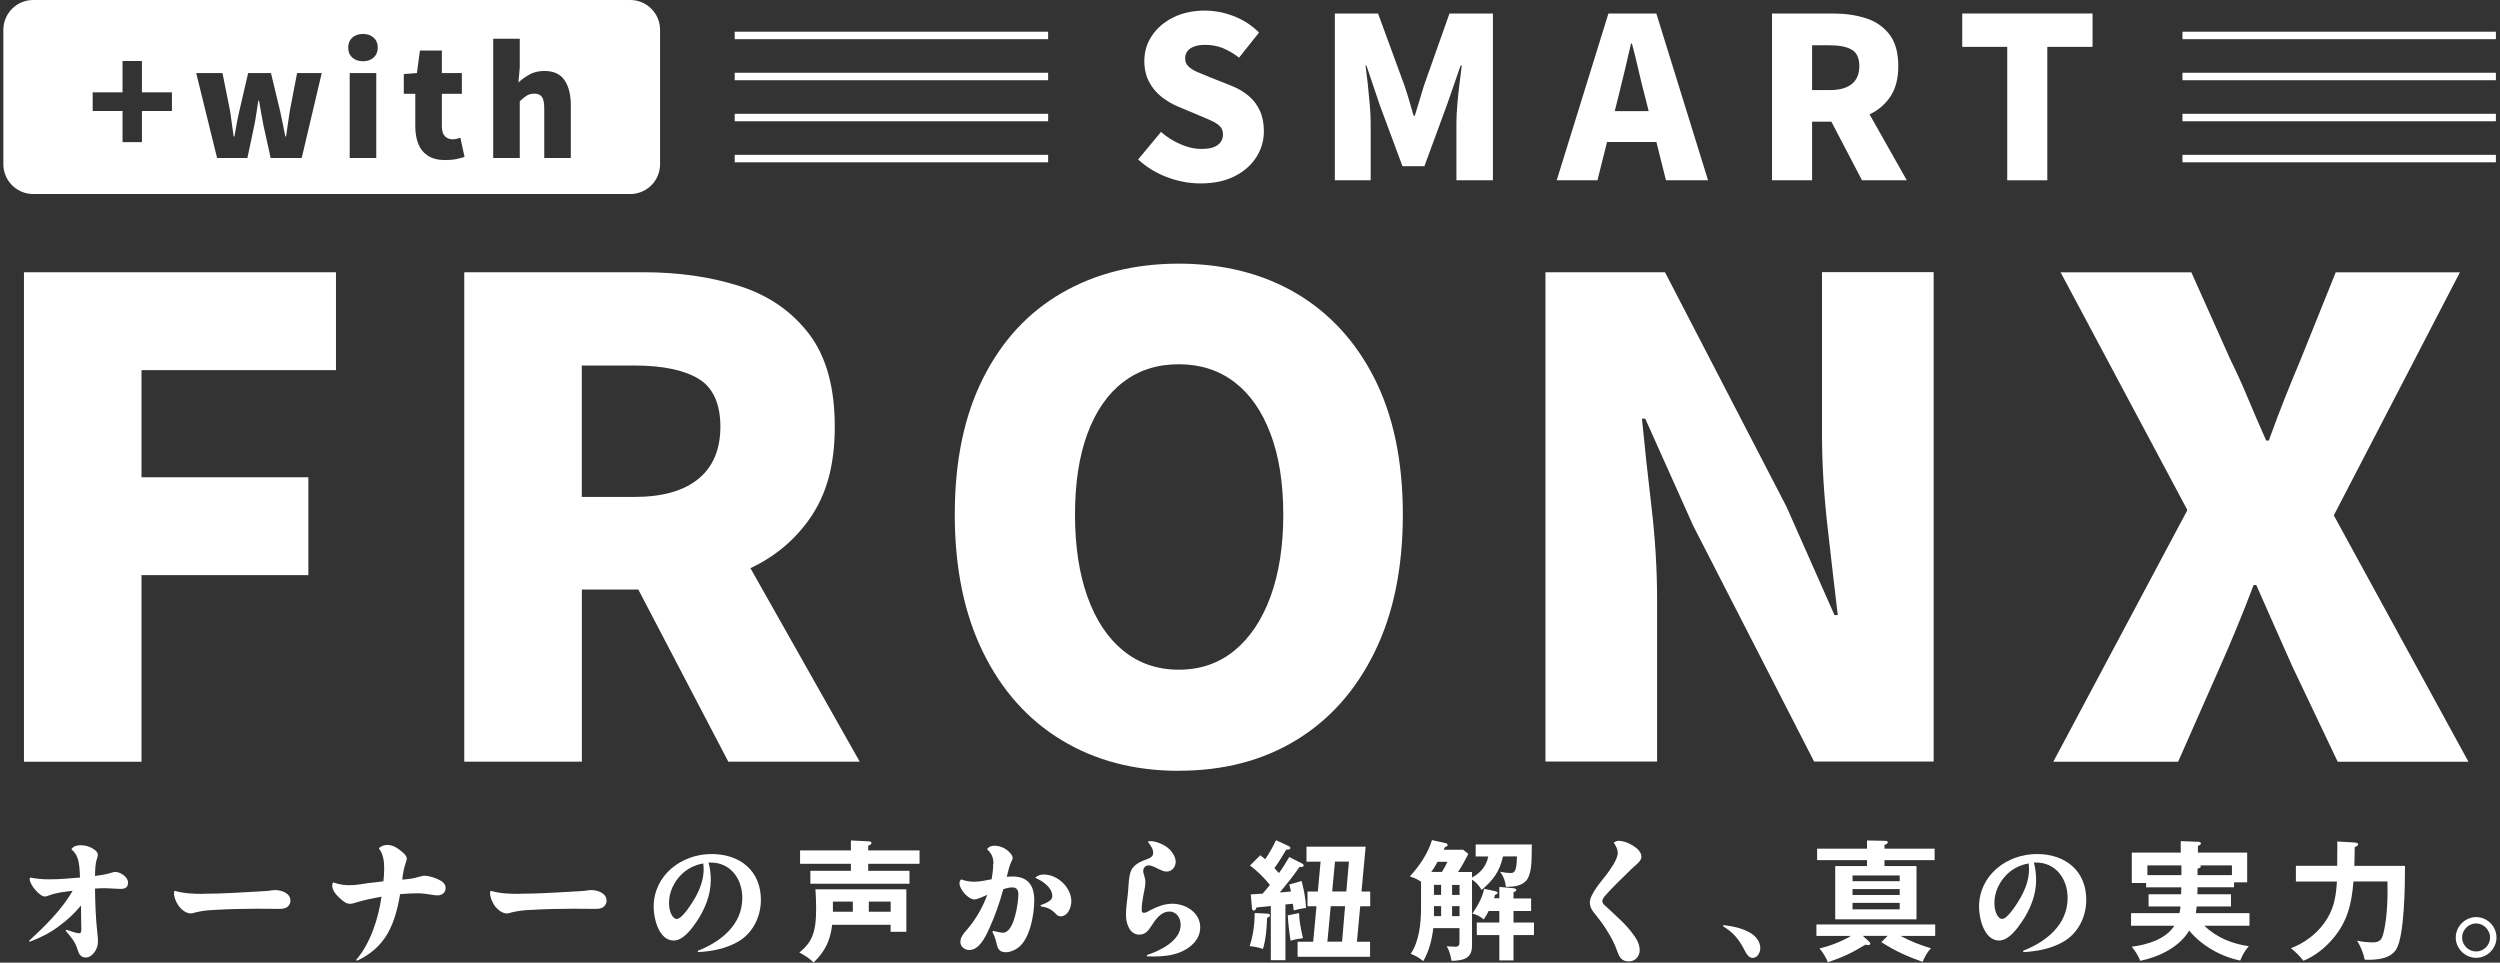 <svg fill="none" height="129" viewBox="0 0 335 129" width="335" xmlns="http://www.w3.org/2000/svg"><rect x="0" y="0" width="335" height="129" fill="#333333" stroke="none"/><g fill="#fff"><path d="m84.45 0h-80c-2.21 0-4 1.79-4 4v18c0 2.21 1.79 4 4 4h80c2.21 0 4-1.79 4-4v-18c0-2.21-1.79-4-4-4zm-61.41 14.87h-4.02v4.18h-2.6v-4.18h-4v-2.5h4v-4.2h2.6v4.2h4.02zm17.39 6.3h-4.16l-.96-4.34c-.11-.53-.21-1.07-.3-1.61s-.19-1.12-.3-1.73h-.1c-.09.61-.18 1.19-.26 1.73s-.17 1.08-.28 1.61l-.92 4.34h-4.06l-2.8-11.38h3.52l1.02 5.08c.09.57.17 1.14.24 1.7s.15 1.13.24 1.72h.1c.11-.59.21-1.16.31-1.73s.22-1.13.35-1.69l1.18-5.08h3.06l1.22 5.08c.13.57.25 1.14.36 1.7s.22 1.13.34 1.72h.1c.09-.59.18-1.16.25-1.72s.16-1.13.25-1.7l.98-5.08h3.3zm9.99 0h-3.56v-11.38h3.56zm-.35-13.46c-.37.33-.84.5-1.43.5s-1.08-.17-1.44-.5-.54-.78-.54-1.34.18-.99.54-1.32.84-.5 1.44-.5 1.06.17 1.43.5.55.77.55 1.32-.18 1.01-.55 1.34zm11.11 13.6c-.42.09-.92.14-1.51.14-.95 0-1.72-.19-2.31-.57s-1.03-.91-1.3-1.58-.41-1.46-.41-2.35v-4.38h-1.54v-2.64l1.76-.14.4-3.02h2.94v3.02h2.68v2.78h-2.68v4.34c0 .63.14 1.08.41 1.35s.62.41 1.03.41c.19 0 .37-.02.56-.07s.35-.1.48-.15l.56 2.58c-.29.09-.65.19-1.07.28zm15.31-.14h-3.56v-6.6c0-.79-.11-1.32-.32-1.6s-.55-.42-1-.42c-.4 0-.74.09-1.02.26s-.59.43-.94.76v7.6h-3.56v-15.98h3.56v3.84l-.18 2.02c.41-.39.9-.74 1.47-1.06s1.24-.48 2.01-.48c1.24 0 2.14.41 2.7 1.24s.84 1.95.84 3.38z"/><path d="m3.21 102.06v-65.58h41.81v13.12h-26.06v14.35h22.36v13.12h-22.36v25h-15.76z"/><path d="m62.21 102.06v-65.58h24.03c4.69 0 8.98.62 12.85 1.85s6.97 3.36 9.29 6.38 3.48 7.17 3.48 12.46-1.16 9.27-3.48 12.5-5.41 5.59-9.29 7.09c-3.87 1.5-8.16 2.24-12.85 2.24h-8.27v23.06zm15.75-35.47h7.04c3.75 0 6.62-.81 8.58-2.42 1.97-1.61 2.95-3.95 2.95-7s-.98-5.25-2.95-6.43c-1.97-1.17-4.83-1.76-8.58-1.76h-7.04v17.6zm19.63 35.47-14.17-27.11 10.65-10.3 21.13 37.41h-17.6z"/><path d="m157.96 103.29c-5.93 0-11.15-1.36-15.67-4.09s-8.04-6.66-10.56-11.8c-2.52-5.13-3.79-11.28-3.79-18.44s1.26-13.25 3.79-18.27c2.52-5.02 6.04-8.83 10.56-11.44s9.74-3.92 15.67-3.92 11.22 1.32 15.71 3.96 8 6.46 10.52 11.44c2.52 4.99 3.79 11.06 3.79 18.22s-1.26 13.31-3.79 18.44c-2.52 5.14-6.03 9.07-10.52 11.8s-9.73 4.09-15.71 4.09zm0-13.55c2.87 0 5.35-.85 7.44-2.55 2.08-1.7 3.7-4.11 4.84-7.22s1.72-6.78 1.72-11-.57-7.85-1.72-10.87c-1.14-3.02-2.76-5.33-4.84-6.91s-4.56-2.38-7.44-2.38-5.36.79-7.44 2.38c-2.08 1.58-3.68 3.89-4.8 6.91s-1.67 6.65-1.67 10.87.56 7.89 1.67 11 2.71 5.52 4.8 7.22c2.08 1.7 4.56 2.55 7.44 2.55z"/><path d="m207.09 102.06v-65.58h16.02l16.28 31.42 6.43 14.52h.44c-.41-3.46-.87-7.38-1.36-11.75-.5-4.37-.75-8.52-.75-12.46v-21.74h14.96v65.58h-16.02l-16.2-31.6-6.43-14.35h-.44c.35 3.64.78 7.59 1.28 11.84.5 4.26.75 8.38.75 12.37v21.74h-14.96z"/><path d="m275.15 102.06 17.96-33.71-16.99-31.86h17.52l5.28 11.8c.76 1.53 1.51 3.17 2.24 4.93s1.57 3.7 2.51 5.81h.35c.76-2.11 1.5-4.05 2.2-5.81s1.38-3.4 2.02-4.93l4.75-11.8h16.64l-16.9 32.57 18.04 33.01h-17.52l-6.07-12.76c-.76-1.7-1.54-3.45-2.33-5.24s-1.63-3.68-2.51-5.68h-.35c-.76 2-1.51 3.89-2.25 5.68-.73 1.79-1.48 3.54-2.24 5.24l-5.63 12.76h-16.72z"/><path d="m160.85 24.58c-1.46 0-2.92-.27-4.39-.81s-2.79-1.34-3.95-2.4l3.06-3.69c.78.68 1.65 1.23 2.62 1.65s1.89.63 2.77.63c1 0 1.74-.17 2.21-.53.47-.35.71-.82.71-1.42 0-.44-.13-.8-.39-1.07s-.62-.51-1.09-.73-1.03-.46-1.67-.72l-2.85-1.2c-.78-.32-1.51-.75-2.21-1.29-.69-.54-1.25-1.21-1.68-2.01s-.65-1.74-.65-2.82c0-1.26.35-2.4 1.04-3.42s1.65-1.83 2.87-2.43 2.62-.9 4.2-.9c1.3 0 2.59.25 3.87.74s2.41 1.23 3.39 2.2l-2.67 3.36c-.74-.56-1.47-.98-2.19-1.28-.72-.29-1.52-.43-2.4-.43-.82 0-1.47.16-1.94.48s-.7.77-.7 1.35c0 .42.14.77.43 1.05s.68.53 1.18.75 1.08.46 1.74.72l2.79 1.11c.92.36 1.71.82 2.37 1.38s1.17 1.23 1.51 2c.35.77.53 1.69.53 2.74 0 1.24-.33 2.39-1 3.45s-1.64 1.92-2.91 2.57-2.8.97-4.61.97z"/><path d="m178.87 24.16v-22.35h5.79l3.54 9.66c.22.64.43 1.3.63 1.99s.4 1.38.6 2.06h.15c.22-.68.43-1.36.63-2.06.2-.69.4-1.35.6-1.99l3.42-9.66h5.82v22.35h-4.89v-7.65c0-.74.04-1.57.12-2.49s.17-1.85.29-2.78c.11-.93.21-1.75.31-2.47h-.15l-1.86 5.34-3 8.16h-2.94l-3.03-8.16-1.8-5.34h-.12c.1.72.2 1.54.3 2.47s.19 1.86.27 2.78.12 1.75.12 2.49v7.65z"/><path d="m208.6 24.16 6.93-22.35h6.42l6.93 22.35h-5.64l-2.79-11.16c-.3-1.12-.6-2.31-.88-3.57-.29-1.26-.58-2.46-.89-3.6h-.12c-.26 1.16-.54 2.37-.84 3.61-.3 1.25-.59 2.44-.87 3.56l-2.79 11.16zm4.71-5.13v-4.14h10.8v4.14z"/><path d="m237.45 24.16v-22.35h8.19c1.6 0 3.06.21 4.38.63s2.37 1.15 3.17 2.18c.79 1.03 1.18 2.44 1.18 4.24s-.4 3.16-1.18 4.26c-.79 1.1-1.85 1.91-3.17 2.42s-2.78.76-4.38.76h-2.82v7.86zm5.37-12.09h2.4c1.28 0 2.25-.27 2.93-.82.67-.55 1-1.34 1-2.39s-.33-1.79-1-2.19-1.65-.6-2.93-.6h-2.4zm6.69 12.09-4.83-9.24 3.63-3.51 7.2 12.75z"/><path d="m268.97 24.16v-17.88h-6.03v-4.47h17.46v4.47h-6.06v17.88z"/></g><path d="m98.45 4.75h42" stroke="#fff" stroke-miterlimit="10"/><path d="m98.45 10.25h42" stroke="#fff" stroke-miterlimit="10"/><path d="m98.45 15.75h42" stroke="#fff" stroke-miterlimit="10"/><path d="m98.45 21.25h42" stroke="#fff" stroke-miterlimit="10"/><path d="m292.45 4.75h42" stroke="#fff" stroke-miterlimit="10"/><path d="m292.45 10.25h42" stroke="#fff" stroke-miterlimit="10"/><path d="m292.45 15.75h42" stroke="#fff" stroke-miterlimit="10"/><path d="m292.45 21.25h42" stroke="#fff" stroke-miterlimit="10"/><g fill="#fff"><path d="m7.86 124.14c-1.27.94-2.41 1.48-3.88 2.06l-.07-.14c2.16-2.01 4.33-4.12 5.83-6.69-1.05.12-2.11.23-3.11.59-.19.09-.42.17-.63.17-.72 0-2.02-1.62-2.02-2.3 0-.09.02-.16.05-.24.86.17 1.71.24 2.57.24 1.38 0 2.74-.12 4.12-.24-.04-.89-.05-1.83-.35-2.67-.16-.47-.45-.79-.8-1.12.26-.44.79-.54 1.24-.54.59 0 1.2.16 1.69.49.26.16.61.44.61.77 0 .17-.05.33-.1.49-.26.75-.26 1.59-.28 2.37.72-.1 1.41-.19 2.09-.4.21-.07.44-.14.66-.14.63 0 1.68.66 1.68 1.43 0 .61-.37.84-.94.84-.75 0-1.52-.09-2.29-.09-.4 0-.8.02-1.2.05.03 1.97.09 3.96.31 5.92.04.37.09.73.09 1.1 0 .54-.14 1.08-.49 1.52-.28.37-.66.7-1.15.7-.65 0-.92-.47-1.08-1.01-.31-1.08-.87-1.73-1.61-2.57l.09-.14c.7.24 1.41.47 1.73.47.23 0 .28-.23.28-.63 0-.19-.02-.44-.02-.7 0-.8-.02-1.61-.03-2.39-.87 1.05-1.87 1.99-2.99 2.79z"/><path d="m27.28 119.76c1.24 0 2.48-.04 3.72-.1 1.55-.09 3.11-.16 4.64-.26.12-.02.24-.02.37-.03.28-.05.58-.1.85-.1.86 0 2.06.4 2.06 1.43 0 .35-.19.66-.45.86-.3.21-.73.23-1.1.23-.98 0-1.97-.02-2.97-.02-1.9 0-3.79.05-5.69.16-.82.03-1.62.12-2.43.31-.4.12-.54.16-.73.16-.66 0-1.33-.59-1.68-1.12-.31-.47-.56-1.06-.56-1.64 0-.1.04-.19.07-.28 1.26.38 2.58.42 3.89.42z"/><path d="m56.2 117.49c.21-.07.42-.14.65-.14.66 0 1.62.31 2.2.66.38.21.66.54.66.99 0 .63-.49.98-1.08.98-.23 0-.47-.03-.7-.07-.65-.1-1.29-.21-1.96-.21-.79 0-1.57.05-2.36.12-.28 1.76-.77 3.7-1.66 5.25-.94 1.66-2.39 2.88-4.12 3.67l-.1-.12c1.92-2.22 2.99-5.6 3.39-8.47-1.08.19-2.15.42-3.19.72-.47.16-.79.24-1.06.24-.52 0-1.01-.44-1.5-.91-.42-.4-.85-.93-.85-1.54 0-.16.03-.3.12-.42.68.23 1.4.38 2.11.38.91 0 1.82-.17 2.71-.3.65-.07 1.29-.14 1.92-.23.05-.54.1-1.08.1-1.64 0-1.01-.09-1.96-.72-2.79.33-.3.72-.44 1.15-.44.82 0 1.54.54 2.11 1.05.23.21.49.47.49.79 0 .09 0 .12-.09.4-.31.86-.42 1.52-.52 2.41.79-.07 1.57-.14 2.3-.4z"/><path d="m69.63 119.76c1.24 0 2.48-.04 3.72-.1 1.55-.09 3.11-.16 4.64-.26.12-.02.24-.02.37-.03.28-.05.58-.1.86-.1.85 0 2.06.4 2.06 1.43 0 .35-.19.66-.45.86-.3.21-.73.23-1.1.23-.98 0-1.97-.02-2.97-.02-1.9 0-3.79.05-5.69.16-.82.03-1.62.12-2.43.31-.4.12-.54.16-.73.16-.66 0-1.33-.59-1.68-1.12-.31-.47-.56-1.06-.56-1.64 0-.1.03-.19.07-.28 1.26.38 2.58.42 3.89.42z"/><path d="m95.24 117.98c0 1.97-.82 3.95-1.92 5.55-.65.96-1.78 2.5-3.04 2.5-1.99 0-2.69-2.95-2.69-4.5 0-4.26 3.72-7.09 7.77-7.09 3.77 0 6.6 2.22 6.6 6.14 0 2.29-1.1 4.5-3.12 5.64-1.61.91-3.47 1.27-5.31 1.36l-.03-.17c3.09-1.22 5.97-3.47 5.97-7.1 0-2.5-1.55-4.73-4.22-4.73h-.3c.21.79.3 1.61.3 2.41zm-3.91-.82c-1.01 1-1.68 2.37-1.68 3.81 0 .56.09 1.17.37 1.66.14.23.37.51.66.51.77 0 2.11-2.22 2.48-2.86.65-1.17 1.13-2.44 1.13-3.79 0-.26-.02-.52-.05-.79-1.1.19-2.11.68-2.92 1.47z"/><path d="m111.51 123.92c-.24 2.08-.96 3.61-2.5 5.06-.45-.51-1.31-1.05-1.9-1.34.54-.45 1.03-.91 1.4-1.52.77-1.26.85-2.9.85-4.35 0-.87-.03-1.73-.09-2.6h12.18v5.69h-2.11v-.94h-7.84zm11.71-9.97v1.8h-6.88v.94h5.53v1.73h-13.28v-1.73h5.43v-.94h-6.81v-1.8h6.81v-1.33l2.41.12c.17.02.35.05.35.23 0 .19-.28.3-.44.35v.63zm-8.94 8.22v-1.36h-2.67v1.36zm5.07 0v-1.36h-2.93v1.36z"/><path d="m133.12 115.76c0-.84-.23-1.4-.86-1.96.23-.35.61-.47 1.03-.47.79 0 1.59.4 2.08.99.16.17.33.44.33.68 0 .09-.05.21-.16.42-.33.66-.45 1.38-.63 2.08.24-.03.49-.05.75-.05 2.08 0 2.93 1.2 2.93 3.16 0 1.45-.3 3.23-.86 4.56-.31.73-.73 1.43-1.4 1.89-.45.3-.99.54-1.54.54-.89 0-1.1-.47-1.27-1.26-.12-.52-.3-1.01-.54-1.48l.1-.12c.44.09.91.24 1.34.24 1.48 0 2.04-4 2.04-5.11 0-.58-.19-.96-.82-.96-.4 0-.82.12-1.2.24-.47 1.76-1.12 3.63-1.89 5.29-.54 1.2-1.36 2.86-2.67 2.86-.61 0-1.19-.44-1.19-1.08 0-.56.33-1.03.91-1.68 1.17-1.36 2.08-2.95 2.69-4.63-.44.17-1.26.61-1.73.61-.82 0-1.99-1.36-1.99-2.16 0-.21.07-.38.23-.52.58.21 1.15.31 1.76.31.79 0 1.55-.19 2.32-.33.12-.68.21-1.38.21-2.06zm6.79 1.43c1.82 0 3.65 1.75 3.65 3.58 0 .82-.47 2.02-1.45 2.02-.3 0-.51-.19-.7-.4-.56-.58-1.13-.82-1.92-.93l-.07-.16c.72-.26 1.59-.61 1.59-1.2 0-1.2-1.33-2.06-2.3-2.48.33-.31.73-.44 1.2-.44z"/><path d="m154.15 112.71c.87 0 2.01.54 2.62 1.15.42.44.77 1.03.77 1.64 0 .68-.51 1.29-1.2 1.29-.37 0-.7-.16-1.03-.31-.4-.19-.94-.52-1.4-.52-.42 0-.72.35-.72.75 0 .17.05.35.1.51.1.31.19.63.19.98 0 .61-.17 1.22-.28 1.82-.12.63-.21 1.27-.21 1.92 0 .19.05.38.28.38.24 0 .51-.14.96-.4.89-.45 1.83-.82 2.86-.82 1.82 0 3.74 1.2 3.74 3.16 0 1.64-1.29 2.78-2.71 3.35-1.12.45-2.37.56-3.58.56-.28 0-.56 0-.84-.02l-.03-.17c1.75-.56 4.54-1.9 4.54-4.05 0-.89-.52-1.78-1.5-1.78-1.17 0-1.87 1.06-2.53 2.08-.37.58-.79 1.01-1.52 1.01-1.33 0-1.78-1.57-1.78-2.64 0-.96.16-1.92.26-2.88.1-.89.07-2.55.54-3.28s1.27-1.03 2.06-1.33c.4-.14.79-.35.79-.82 0-.56-.4-1.08-.73-1.5.12-.05.23-.07.35-.07z"/><path d="m168.12 122.34 1.68.09c.12 0 .37.03.37.21 0 .21-.23.3-.38.35-.03 1.22-.17 3.02-.56 4.17-.58-.21-1.17-.33-1.78-.38.47-1.38.68-2.98.68-4.43zm4.63-7.5 1.73.87c.1.05.21.14.21.26 0 .17-.17.21-.3.21-.09 0-.17-.02-.24-.03-.87 1.26-1.69 2.27-2.65 3.44.51-.03 1.03-.09 1.5-.14-.05-.24-.16-.63-.24-.93l1.66-.47c.31 1.24.54 2.32.59 3.61-.66.09-1.01.16-1.66.33-.02-.31-.05-.61-.11-.89l-.99.1v7.47h-1.96v-7.26c-.59.07-1.31.14-1.92.19-.09.23-.16.42-.37.42-.16 0-.23-.16-.24-.42l-.16-1.75c.52-.03 1.05-.07 1.59-.1.33-.37.66-.77.98-1.17-.66-.86-1.8-1.97-2.67-2.6l1.38-1.38c.21.16.42.33.66.54.54-.8 1.03-1.66 1.45-2.55l1.71.79c.12.05.21.14.21.24 0 .19-.23.23-.38.23h-.17c-.49.84-1.01 1.68-1.59 2.48.21.21.42.44.61.66.51-.7.96-1.41 1.38-2.16zm1.85 10.87c-.56.07-1.1.17-1.66.35-.19-1.15-.31-2.23-.38-3.4l1.52-.31c.02.99.16 1.8.52 3.37zm1.82-4.27h-1.21v-1.97h1.38l.37-4.01h-1.89v-2.01h7.93l-.56 6.02h1.17v1.97h-1.34l-.44 4.75h1.76v2.02h-9.71v-2.02h2.09l.44-4.75zm1.45 4.74h1.97l.4-4.75h-1.92zm2.54-6.72.35-4.01h-1.87l-.38 4.01z"/><path d="m197.25 116.85v.73c1.15-.59 1.92-1.54 2.18-2.81h-1.69v-1.61h7.52l-.02 1.59c0 .91-.1 2.57-.73 3.26-.61.68-1.62.82-2.48.82h-.24c-.09-.79-.3-1.36-.77-2.01.7.12 1.01.16 1.33.16.51 0 .89 0 .92-2.22h-1.87c-.45 2.02-1.31 3.18-2.86 4.49-.33-.56-.73-1.03-1.29-1.38v8.87c0 1.78-1.29 1.97-2.74 2.01-.19-.91-.26-1.24-.65-1.96.33.03.8.07 1.13.07.52 0 .58-.24.58-.73v-1.76h-3.51c-.19 1.59-.54 3-1.34 4.42-.73-.56-.84-.63-1.68-.98 1.13-1.68 1.38-4.12 1.38-6.09v-3.56c-.47-.37-.94-.52-1.5-.72 1.29-1.41 2.39-3.02 2.97-4.87l1.78.4c.16.03.31.09.31.26 0 .16-.12.21-.33.26-.1.16-.12.19-.19.37h2.6l.7.56c-.42.84-.87 1.64-1.38 2.43zm-3.29-1.37h-1.33c-.26.47-.52.93-.84 1.36h1.43c.33-.54.54-.93.73-1.36zm-1.81 3.09v1.34h.96v-1.34zm.96 4.19v-1.34h-.96v1.34zm1.47-2.84h1v-1.34h-1zm0 1.5v1.34h1v-1.34zm6.33-1.03v-1.54l1.78.16c.24.02.49.05.49.26 0 .12-.09.17-.37.3v.82h2.36v1.68h-2.36v1.55h2.74v1.68h-2.74v3.39h-1.9v-3.39h-3.02v-1.68h3.02v-1.55h-1.43c-.21.42-.4.75-.66 1.13-.45-.37-.96-.65-1.52-.79.66-.94 1.38-2.18 1.57-3.32l1.47.33c.24.05.33.12.33.24s-.12.17-.35.26c-.03.17-.07.31-.12.45h.72z"/><path d="m216.91 112.66c.98 0 3.04.99 3.04 2.13 0 .45-.4.82-.72 1.1-.44.38-.86.79-1.26 1.19-.91.89-1.82 1.76-2.67 2.71-.33.37-.58.63-.58.96 0 .28.17.45.37.61.59.52 1.15 1.08 1.73 1.62.65.59 1.26 1.22 1.8 1.92s1.1 1.48 1.1 2.41c0 .84-.59 1.52-1.45 1.52-.96 0-1.27-.56-1.55-1.34-.35-1.06-.91-2.04-1.5-2.98-.52-.82-1.12-1.59-1.73-2.34-.28-.35-.45-.8-.45-1.24 0-1.1 1.54-2.83 2.22-3.72.51-.68 1.52-2.06 1.52-2.92 0-.51-.26-.96-.54-1.36.21-.17.4-.26.68-.26z"/><path d="m234.55 125.01c.7.4 1.33 1.17 1.33 2.02 0 .58-.35 1.33-1.03 1.33-.54 0-.89-.61-1.15-1.17-.73-1.38-1.45-2.25-2.81-3.07l.05-.16c1.26.16 2.51.4 3.61 1.05z"/><path d="m258.75 127.07c-.49.49-.86 1.19-1.12 1.82-2.27-.82-3.47-1.36-5.53-2.64l.84-.84h-3.32l.79.72c.16.14.21.21.21.3 0 .16-.14.21-.28.21-.1 0-.31-.03-.38-.05-1.82 1.1-3 1.68-5.03 2.34-.21-.58-.7-1.38-1.12-1.83 1.45-.35 2.93-.93 4.21-1.68h-4.62v-1.54h15.92v1.54h-4.63c1.33.73 2.62 1.2 4.07 1.66zm.49-13.35v1.54h-6.72v.79h4.29v7.14h-10.89v-7.14h4.26v-.79h-6.69v-1.54h6.69v-1.1l2.34.05c.33 0 .44.05.44.19 0 .17-.17.28-.44.35v.51zm-4.68 4.36v-.77h-6.32v.77zm-6.32 1.05v.8h6.32v-.8zm0 1.85v.87h6.32v-.87z"/><path d="m272.84 117.98c0 1.97-.82 3.95-1.92 5.55-.65.96-1.78 2.5-3.04 2.5-1.99 0-2.69-2.95-2.69-4.5 0-4.26 3.72-7.09 7.77-7.09 3.77 0 6.6 2.22 6.6 6.14 0 2.29-1.1 4.5-3.12 5.64-1.61.91-3.47 1.27-5.31 1.36l-.04-.17c3.09-1.22 5.97-3.47 5.97-7.1 0-2.5-1.55-4.73-4.22-4.73h-.3c.21.79.3 1.61.3 2.41zm-3.91-.82c-1.01 1-1.68 2.37-1.68 3.81 0 .56.09 1.17.37 1.66.14.23.37.51.66.51.77 0 2.11-2.22 2.48-2.86.65-1.17 1.13-2.44 1.13-3.79 0-.26-.02-.52-.05-.79-1.1.19-2.11.68-2.92 1.47z"/><path d="m294.47 119.01c0 .28 0 .54-.02.82h4.5v1.64h-4.59c-.04.33-.07.59-.12.89h7.19v1.69h-6.04c1.62 1.59 3.75 2.43 5.95 2.74-.56.65-.82 1.13-1.15 1.92-2.58-.52-5.15-1.97-6.84-4.01-1.34 2.25-4.07 3.53-6.55 4.05-.23-.58-.73-1.43-1.15-1.89 2.04-.26 4.54-.98 5.71-2.81h-5.8v-1.69h6.49c.07-.31.1-.56.14-.89h-4.28v-1.64h4.36c.02-.45.02-.47.02-.72v-.21h-4.71v-.58h-1.92v-4.07h6.56v-1.54l2.32.09c.14 0 .38.02.38.23 0 .12-.12.21-.4.33v.89h6.6v3.98h-1.76v.66h-4.9v.1zm-6.72-3.05v1.31h4.56v-1.31zm7.17.15c0 .16-.33.26-.45.3v.86h4.61v-1.31h-4.28c.1.09.12.14.12.16z"/><path d="m313.21 113.88c0-.37 0-.75-.02-1.12l2.09.12c.42.02.7.05.7.26 0 .16-.11.23-.45.38 0 .72-.02 1.55-.05 2.51h6.79c0 2.37-.05 9.34-1.17 11.17-.77 1.26-2.48 1.41-3.79 1.41-.16 0-.28 0-.44-.02-.17-.87-.56-1.8-1.03-2.55.63.16 1.47.24 2.11.24 1.1 0 1.29-.54 1.52-1.61.42-1.94.51-4.56.45-6.55h-4.56c-.23 2.95-.77 5.31-2.72 7.63-1.08 1.27-2.43 2.36-3.98 2.99-.7-.84-.84-.96-1.66-1.68 1.75-.68 3.3-1.8 4.42-3.33 1.31-1.8 1.59-3.44 1.73-5.6h-5.5v-2.11h5.53c.02-.84.02-1.45.02-2.16z"/><path d="m334.53 125.63c0 1.48-1.24 2.72-2.72 2.72s-2.74-1.24-2.74-2.72 1.24-2.74 2.74-2.74 2.72 1.26 2.72 2.74zm-4.61 0c0 1.01.86 1.87 1.88 1.87s1.87-.86 1.87-1.87-.86-1.89-1.87-1.89-1.88.86-1.88 1.89z"/></g></svg>